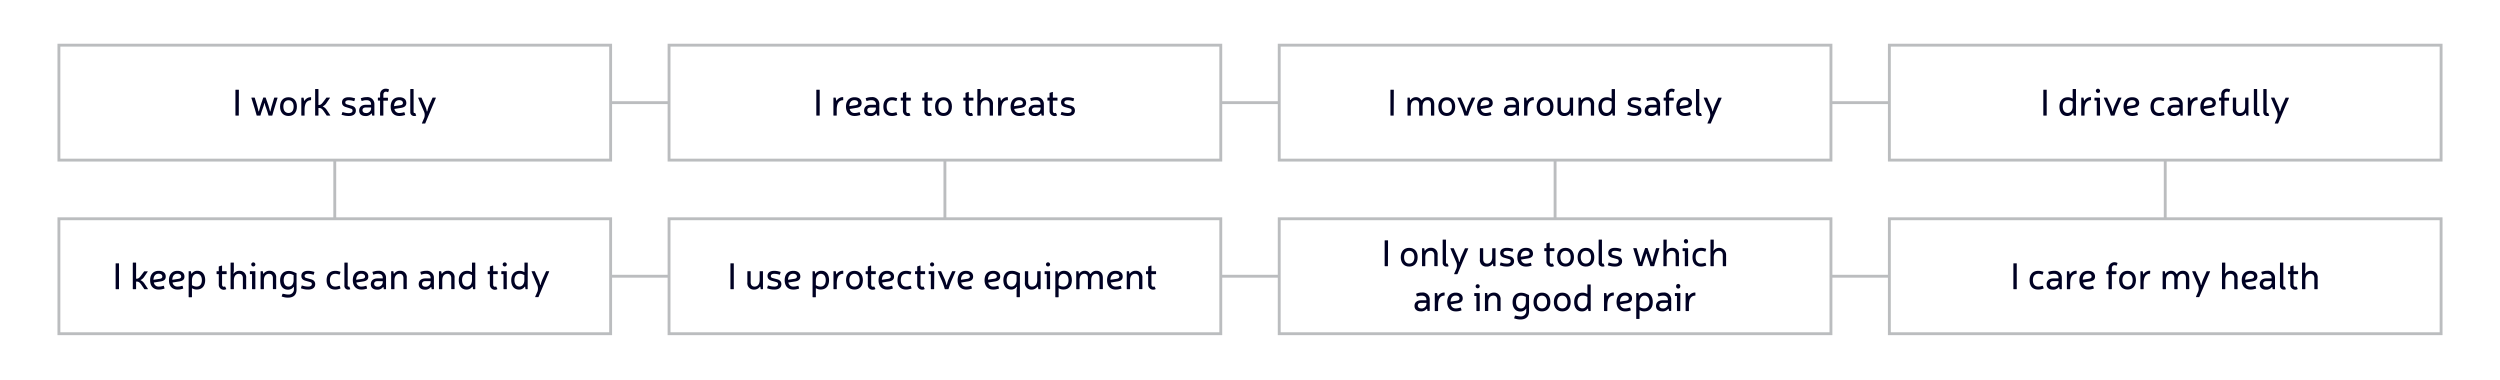 <svg xmlns="http://www.w3.org/2000/svg" viewBox="0 0 870 132.32"><defs><style>.cls-1{fill:none;stroke:#bbbdbf;stroke-miterlimit:10;}.cls-2{fill:#000123;}</style></defs><title>9_zlote_zasady_en</title><g id="Layer_1" data-name="Layer 1"><line class="cls-1" x1="328.83" y1="55.72" x2="328.83" y2="76.13"/><line class="cls-1" x1="541.17" y1="55.72" x2="541.17" y2="76.13"/><line class="cls-1" x1="753.5" y1="55.72" x2="753.5" y2="76.13"/><line class="cls-1" x1="212.5" y1="35.72" x2="232.83" y2="35.72"/><line class="cls-1" x1="424.83" y1="35.72" x2="445.17" y2="35.72"/><line class="cls-1" x1="636.83" y1="35.72" x2="657.17" y2="35.72"/><line class="cls-1" x1="212.5" y1="96.13" x2="232.83" y2="96.13"/><line class="cls-1" x1="116.5" y1="55.72" x2="116.5" y2="76.13"/><rect class="cls-1" x="232.83" y="76.13" width="192" height="40"/><rect class="cls-1" x="445.17" y="76.13" width="192" height="40"/><rect class="cls-1" x="657.5" y="76.13" width="192" height="40"/><rect class="cls-1" x="20.5" y="76.13" width="192" height="40"/><rect class="cls-1" x="232.83" y="15.72" width="192" height="40"/><rect class="cls-1" x="445.17" y="15.72" width="192" height="40"/><rect class="cls-1" x="657.5" y="15.72" width="192" height="40"/><rect class="cls-1" x="20.5" y="15.72" width="192" height="40"/><line class="cls-1" x1="424.83" y1="96.13" x2="445.17" y2="96.13"/><line class="cls-1" x1="636.83" y1="96.13" x2="657.17" y2="96.13"/></g><g id="teksty_EN" data-name="teksty EN"><path class="cls-2" d="M255.36,100.51c0,.09,0,.13-.13.13h-.91a.12.12,0,0,1-.13-.13V91.76a.12.12,0,0,1,.13-.13h.91c.09,0,.13,0,.13.13Z"/><path class="cls-2" d="M264.62,99.86c-.06-.14-.14-.13-.24,0a2.38,2.38,0,0,1-1.95.92,2.23,2.23,0,0,1-2.35-2.49V94.51a.12.12,0,0,1,.13-.13h.89c.08,0,.13,0,.13.13v3.66c0,1,.51,1.56,1.33,1.56,1.14,0,1.8-.83,1.8-2.29V94.51a.12.12,0,0,1,.13-.13h.89c.08,0,.13,0,.13.13v6a.12.12,0,0,1-.13.13h-.53a.13.13,0,0,1-.14-.12Z"/><path class="cls-2" d="M268.62,97.72c-1-.26-1.52-.8-1.52-1.69,0-1.12.85-1.78,2.33-1.78a6.52,6.52,0,0,1,1.57.2l.55.15c.09,0,.11.07.09.16l-.23.75c0,.09-.07.11-.17.09l-.53-.16a5.62,5.62,0,0,0-1.28-.15c-.75,0-1.18.28-1.18.74s.21.61.71.75l1.41.38c1.08.28,1.55.84,1.55,1.74,0,1.17-.88,1.87-2.41,1.87a6.38,6.38,0,0,1-2-.28l-.44-.13c-.09,0-.11-.08-.09-.17l.24-.74a.1.1,0,0,1,.15-.08l.41.11a5.62,5.62,0,0,0,1.7.25c.81,0,1.28-.31,1.28-.83s-.24-.64-.76-.79Z"/><path class="cls-2" d="M277.44,100.6a5.09,5.09,0,0,1-1.37.17c-1.9,0-3-1.25-3-3.26s1.12-3.26,3-3.26c1.53,0,2.44.75,2.44,2,0,1-.59,1.51-1.83,1.7l-2.31.36a1.62,1.62,0,0,0,1.72,1.42,4.31,4.31,0,0,0,1.13-.14l.48-.13c.09,0,.14,0,.17.09l.21.74c0,.09,0,.14-.09.17Zm-1-3.57c.58-.09.88-.35.88-.77,0-.62-.48-1-1.32-1-1,0-1.71.67-1.77,2.1Z"/><path class="cls-2" d="M283.67,95.15c.05.14.14.14.22,0a2.32,2.32,0,0,1,1.92-.92c1.69,0,2.7,1.24,2.7,3.26s-1.08,3.26-2.87,3.26a2.83,2.83,0,0,1-1.34-.27l-.38-.17v3a.12.12,0,0,1-.13.13h-.89a.12.12,0,0,1-.13-.13V94.51c0-.1.05-.13.13-.13h.53c.08,0,.12,0,.13.11Zm.7,4.33a2.76,2.76,0,0,0,1.21.25c1.13,0,1.78-.83,1.78-2.22s-.63-2.22-1.72-2.22-1.72,1-1.72,2.27v1.7Z"/><path class="cls-2" d="M293.46,95.15c0,.1,0,.14-.13.14-1.41.06-2.13,1.13-2.13,3.43v1.79c0,.09,0,.13-.13.13h-.89a.12.12,0,0,1-.13-.13v-6a.12.12,0,0,1,.13-.13h.53c.08,0,.14,0,.15.11l.16.86c.05.13.13.16.2,0a2.45,2.45,0,0,1,2.11-1.14.13.13,0,0,1,.13.13Z"/><path class="cls-2" d="M300.28,97.51c0,2-1.11,3.26-2.92,3.26s-2.94-1.26-2.94-3.26,1.12-3.26,2.94-3.26S300.28,95.51,300.28,97.51Zm-4.71,0c0,1.39.66,2.22,1.79,2.22s1.79-.83,1.79-2.22-.68-2.22-1.79-2.22S295.57,96.12,295.57,97.51Z"/><path class="cls-2" d="M304.65,94.38c.09,0,.13,0,.13.13v.76c0,.09,0,.13-.13.13h-1.47V99c0,.5.22.78.6.78a1,1,0,0,0,.34-.06.12.12,0,0,1,.17.07l.32.68a.11.11,0,0,1-.06.17,1.57,1.57,0,0,1-.77.18A1.63,1.63,0,0,1,302,99V95.4h-.62a.12.12,0,0,1-.13-.13v-.76c0-.1.05-.13.13-.13H302V92.85a.15.15,0,0,1,.11-.15l.9-.29c.09,0,.14,0,.14.11v1.86Z"/><path class="cls-2" d="M310.1,100.6a5,5,0,0,1-1.37.17c-1.89,0-3-1.25-3-3.26s1.11-3.26,2.95-3.26c1.53,0,2.45.75,2.45,2,0,1-.59,1.51-1.83,1.7l-2.31.36a1.62,1.62,0,0,0,1.72,1.42,4.23,4.23,0,0,0,1.12-.14l.49-.13c.09,0,.14,0,.17.09l.21.74c0,.09,0,.14-.1.17Zm-1-3.57c.59-.09.89-.35.89-.77,0-.62-.48-1-1.32-1-1,0-1.71.67-1.78,2.1Z"/><path class="cls-2" d="M316.58,100.59a4.34,4.34,0,0,1-1.25.18c-2,0-3-1.26-3-3.26s1.06-3.26,3.06-3.26a4.49,4.49,0,0,1,1.16.16l.48.13c.09,0,.12.08.09.17l-.22.76c0,.08-.08.1-.17.08l-.39-.11a2.93,2.93,0,0,0-.94-.15c-1.31,0-1.92.84-1.92,2.21s.64,2.23,1.88,2.23a3.82,3.82,0,0,0,1.05-.17l.4-.1c.08,0,.13,0,.16.08l.23.74c0,.09,0,.14-.09.17Z"/><path class="cls-2" d="M321.8,94.38c.09,0,.13,0,.13.13v.76c0,.09,0,.13-.13.13h-1.46V99c0,.5.22.78.6.78a1.06,1.06,0,0,0,.34-.06.12.12,0,0,1,.17.07l.31.68a.11.11,0,0,1-.05.17A1.75,1.75,0,0,1,319.19,99V95.4h-.63a.12.12,0,0,1-.13-.13v-.76c0-.1.05-.13.13-.13h.63V92.85a.15.15,0,0,1,.1-.15l.9-.29c.09,0,.15,0,.15.11v1.86Z"/><path class="cls-2" d="M325.08,100.51a.12.12,0,0,1-.13.13h-.89a.13.13,0,0,1-.13-.13V95.4h-.62a.12.12,0,0,1-.13-.13v-.76c0-.1.05-.13.13-.13H325c.08,0,.13,0,.13.13Zm0-8.49a.71.71,0,1,1-1.42,0,.71.71,0,1,1,1.42,0Z"/><path class="cls-2" d="M331,97.94c-.35.87-.68,1.86-.9,2.6a.13.13,0,0,1-.14.1h-1.05a.13.13,0,0,1-.14-.1,26.25,26.25,0,0,0-.9-2.6l-1.51-3.41c0-.09,0-.15.11-.15h.94a.13.13,0,0,1,.14.1l1.22,2.72a12.17,12.17,0,0,1,.57,1.86c0,.11.16.11.18,0a11,11,0,0,1,.58-1.86l1.21-2.72a.14.14,0,0,1,.15-.1h.92c.11,0,.15.06.11.15Z"/><path class="cls-2" d="M337.62,100.6a5,5,0,0,1-1.37.17c-1.89,0-3-1.25-3-3.26s1.11-3.26,2.95-3.26c1.53,0,2.45.75,2.45,2,0,1-.59,1.51-1.83,1.7l-2.31.36a1.62,1.62,0,0,0,1.72,1.42,4.23,4.23,0,0,0,1.12-.14l.49-.13c.09,0,.14,0,.17.09l.21.74c0,.09,0,.14-.1.17Zm-1-3.57c.59-.09.89-.35.89-.77,0-.62-.48-1-1.32-1-1,0-1.71.67-1.78,2.1Z"/><path class="cls-2" d="M347,100.6a5.09,5.09,0,0,1-1.37.17c-1.9,0-3-1.25-3-3.26s1.11-3.26,3-3.26c1.52,0,2.44.75,2.44,2,0,1-.59,1.51-1.83,1.7l-2.31.36a1.62,1.62,0,0,0,1.72,1.42,4.31,4.31,0,0,0,1.13-.14l.48-.13c.09,0,.14,0,.17.09l.21.74c0,.09,0,.14-.09.17ZM346,97c.59-.09.89-.35.89-.77,0-.62-.48-1-1.32-1-1,0-1.71.67-1.77,2.1Z"/><path class="cls-2" d="M353.77,101.36a5,5,0,0,1,.16-1.41c0-.11-.05-.21-.19-.08a2.22,2.22,0,0,1-1.85.9c-1.7,0-2.72-1.25-2.72-3.26s1.1-3.26,2.94-3.26a4.24,4.24,0,0,1,1.66.32l1.05.46a.12.12,0,0,1,.1.14v8.12c0,.09,0,.13-.13.13h-.89a.12.12,0,0,1-.13-.13Zm-.44-5.81a2.82,2.82,0,0,0-1.22-.26c-1.13,0-1.79.84-1.79,2.22s.63,2.22,1.69,2.22,1.76-.93,1.76-2.26V95.75Z"/><path class="cls-2" d="M361.21,99.86c-.07-.14-.15-.13-.25,0a2.38,2.38,0,0,1-1.95.92,2.23,2.23,0,0,1-2.35-2.49V94.51a.12.12,0,0,1,.13-.13h.89c.08,0,.13,0,.13.13v3.66c0,1,.51,1.56,1.33,1.56,1.14,0,1.81-.83,1.81-2.29V94.51a.12.12,0,0,1,.13-.13H362c.08,0,.14,0,.14.13v6c0,.08,0,.13-.14.13h-.53a.12.12,0,0,1-.13-.12Z"/><path class="cls-2" d="M365.43,100.51a.12.12,0,0,1-.13.13h-.89a.13.13,0,0,1-.13-.13V95.4h-.62a.12.12,0,0,1-.13-.13v-.76c0-.1.05-.13.13-.13h1.64c.08,0,.13,0,.13.13Zm0-8.49A.71.71,0,1,1,364,92a.71.71,0,1,1,1.42,0Z"/><path class="cls-2" d="M368.15,95.15c.05.14.15.14.22,0a2.32,2.32,0,0,1,1.92-.92c1.69,0,2.71,1.24,2.71,3.26s-1.09,3.26-2.87,3.26a2.84,2.84,0,0,1-1.35-.27l-.38-.17v3a.12.12,0,0,1-.13.13h-.89a.12.12,0,0,1-.13-.13V94.51c0-.1.05-.13.13-.13h.54c.08,0,.12,0,.13.11Zm.71,4.33a2.68,2.68,0,0,0,1.2.25c1.14,0,1.79-.83,1.79-2.22s-.64-2.22-1.72-2.22-1.73,1-1.73,2.27v1.7Z"/><path class="cls-2" d="M375.42,95.13c.07.14.15.16.26,0a2.19,2.19,0,0,1,1.83-.9,1.94,1.94,0,0,1,1.75,1c.13.16.25.13.37,0a2.26,2.26,0,0,1,1.94-1c1.4,0,2.22.93,2.22,2.49v3.77a.12.12,0,0,1-.13.13h-.88a.13.13,0,0,1-.14-.13V96.84c0-1-.41-1.55-1.2-1.55-1.19,0-1.7.93-1.7,2.28v2.94c0,.08,0,.13-.13.13h-.88a.12.12,0,0,1-.13-.13V96.83c0-1-.45-1.54-1.22-1.54-1.19,0-1.7.93-1.7,2.28v2.94a.12.12,0,0,1-.13.13h-.89a.12.12,0,0,1-.13-.13v-6a.12.12,0,0,1,.13-.13h.54c.08,0,.12,0,.13.11Z"/><path class="cls-2" d="M389.63,100.6a5,5,0,0,1-1.37.17c-1.89,0-3-1.25-3-3.26s1.11-3.26,3-3.26c1.53,0,2.44.75,2.44,2,0,1-.58,1.51-1.82,1.7l-2.32.36a1.63,1.63,0,0,0,1.73,1.42,4.23,4.23,0,0,0,1.12-.14l.49-.13c.09,0,.14,0,.17.09l.2.74c0,.09,0,.14-.09.17Zm-1-3.57c.59-.09.89-.35.89-.77,0-.62-.48-1-1.32-1-1,0-1.71.67-1.78,2.1Z"/><path class="cls-2" d="M393,95.15c.07.15.15.14.25,0a2.38,2.38,0,0,1,1.95-.92,2.23,2.23,0,0,1,2.35,2.49v3.77a.12.12,0,0,1-.13.13h-.89a.12.12,0,0,1-.13-.13V96.84c0-1-.51-1.55-1.33-1.55-1.14,0-1.81.83-1.81,2.28v2.94c0,.08,0,.13-.13.13h-.88a.13.13,0,0,1-.14-.13v-6a.13.13,0,0,1,.14-.13h.53c.08,0,.12,0,.13.11Z"/><path class="cls-2" d="M402.18,94.38c.09,0,.13,0,.13.13v.76c0,.09,0,.13-.13.13h-1.47V99c0,.5.23.78.61.78a1,1,0,0,0,.33-.06.12.12,0,0,1,.17.07l.32.68a.11.11,0,0,1-.05.17A1.76,1.76,0,0,1,399.56,99V95.4h-.62a.12.12,0,0,1-.13-.13v-.76c0-.1.05-.13.13-.13h.62V92.85a.15.15,0,0,1,.11-.15l.9-.29c.09,0,.14,0,.14.11v1.86Z"/><path class="cls-2" d="M483,92.51c0,.09,0,.13-.13.13H482a.13.13,0,0,1-.14-.13V83.76a.13.13,0,0,1,.14-.13h.91c.09,0,.13,0,.13.13Z"/><path class="cls-2" d="M493.34,89.51c0,2-1.11,3.26-2.93,3.26s-2.94-1.26-2.94-3.26,1.12-3.26,2.94-3.26S493.34,87.51,493.34,89.51Zm-4.72,0c0,1.39.67,2.22,1.79,2.22s1.79-.83,1.79-2.22-.68-2.22-1.79-2.22S488.62,88.12,488.62,89.51Z"/><path class="cls-2" d="M495.74,87.15c.07.15.15.14.25,0a2.38,2.38,0,0,1,1.95-.92,2.23,2.23,0,0,1,2.35,2.49v3.77a.12.12,0,0,1-.13.13h-.89a.12.12,0,0,1-.13-.13V88.84c0-1-.51-1.55-1.33-1.55-1.14,0-1.81.83-1.81,2.28v2.94c0,.08,0,.13-.13.13H495a.12.12,0,0,1-.13-.13v-6a.12.12,0,0,1,.13-.13h.53c.08,0,.12,0,.13.11Z"/><path class="cls-2" d="M503.2,91.33c0,.25.11.4.3.4h.12c.08,0,.13,0,.17.08l.29.71a.11.11,0,0,1-.07.17,1.25,1.25,0,0,1-.51.09,1.33,1.33,0,0,1-1.45-1.44V83.51a.13.13,0,0,1,.14-.13h.88a.12.12,0,0,1,.13.13Z"/><path class="cls-2" d="M507.22,95.31a.15.15,0,0,1-.14.1h-.92c-.1,0-.14-.06-.1-.16l.79-1.83a3.15,3.15,0,0,0-.22-2.53l-1.88-4.36c0-.09,0-.15.11-.15h.94a.13.13,0,0,1,.14.1l1.29,2.92a7.62,7.62,0,0,1,.51,1.68c0,.12.16.12.2,0a15,15,0,0,1,.53-1.67l1.3-2.92a.13.13,0,0,1,.14-.1h.93c.1,0,.14.06.1.15Z"/><path class="cls-2" d="M519.59,91.86c-.07-.14-.14-.13-.25,0a2.36,2.36,0,0,1-1.94.92A2.23,2.23,0,0,1,515,90.28V86.51a.13.13,0,0,1,.13-.13h.89c.08,0,.13,0,.13.13v3.66c0,1,.51,1.56,1.34,1.56,1.13,0,1.8-.83,1.8-2.29V86.51a.12.12,0,0,1,.13-.13h.89c.08,0,.13,0,.13.13v6a.12.12,0,0,1-.13.13h-.54a.12.12,0,0,1-.13-.12Z"/><path class="cls-2" d="M523.59,89.72c-1-.26-1.52-.8-1.52-1.69,0-1.12.85-1.78,2.33-1.78a6.43,6.43,0,0,1,1.56.2l.55.15c.09,0,.12.07.09.16l-.22.75c0,.09-.08.11-.17.09l-.53-.16a5.69,5.69,0,0,0-1.28-.15c-.75,0-1.18.28-1.18.74s.21.61.7.75l1.42.38c1.08.28,1.55.84,1.55,1.74,0,1.17-.89,1.87-2.42,1.87a6.42,6.42,0,0,1-2-.28l-.43-.13c-.09,0-.12-.08-.09-.17l.23-.74c0-.08.08-.11.16-.08l.41.11a5.6,5.6,0,0,0,1.69.25c.81,0,1.28-.31,1.28-.83s-.23-.64-.75-.79Z"/><path class="cls-2" d="M532.4,92.6a5,5,0,0,1-1.37.17c-1.89,0-3-1.25-3-3.26s1.11-3.26,3-3.26c1.53,0,2.45.75,2.45,2,0,1-.59,1.51-1.83,1.7l-2.32.36A1.63,1.63,0,0,0,531,91.73a4.23,4.23,0,0,0,1.12-.14l.49-.13c.09,0,.14,0,.17.09l.2.74c0,.09,0,.14-.09.17Zm-1-3.57c.59-.09.89-.35.89-.77,0-.62-.48-1-1.32-1-1,0-1.71.67-1.78,2.1Z"/><path class="cls-2" d="M540.78,86.38c.09,0,.13,0,.13.13v.76c0,.09,0,.13-.13.13h-1.47V91c0,.5.23.78.6.78a1,1,0,0,0,.34-.06.12.12,0,0,1,.17.07l.32.68a.11.11,0,0,1,0,.17A1.76,1.76,0,0,1,538.16,91V87.4h-.62a.12.12,0,0,1-.13-.13v-.76c0-.1.05-.13.13-.13h.62V84.85a.15.15,0,0,1,.11-.15l.9-.29c.09,0,.14,0,.14.11v1.86Z"/><path class="cls-2" d="M547.74,89.51c0,2-1.11,3.26-2.92,3.26s-2.94-1.26-2.94-3.26,1.12-3.26,2.94-3.26S547.74,87.51,547.74,89.51Zm-4.71,0c0,1.39.66,2.22,1.79,2.22s1.78-.83,1.78-2.22-.68-2.22-1.78-2.22S543,88.12,543,89.51Z"/><path class="cls-2" d="M554.82,89.51c0,2-1.11,3.26-2.93,3.26S549,91.51,549,89.51s1.12-3.26,2.94-3.26S554.82,87.51,554.82,89.51Zm-4.72,0c0,1.39.67,2.22,1.79,2.22s1.79-.83,1.79-2.22-.68-2.22-1.79-2.22S550.1,88.12,550.1,89.51Z"/><path class="cls-2" d="M557.48,91.33c0,.25.11.4.3.4h.12c.08,0,.13,0,.17.08l.29.71a.11.11,0,0,1-.07.17,1.25,1.25,0,0,1-.51.09,1.33,1.33,0,0,1-1.45-1.44V83.51a.13.13,0,0,1,.14-.13h.88a.12.12,0,0,1,.13.13Z"/><path class="cls-2" d="M561.18,89.72c-1-.26-1.51-.8-1.51-1.69,0-1.12.85-1.78,2.32-1.78a6.45,6.45,0,0,1,1.57.2l.55.15c.09,0,.12.07.09.16l-.22.75c0,.09-.08.11-.17.09l-.54-.16a5.62,5.62,0,0,0-1.28-.15c-.74,0-1.17.28-1.17.74s.21.61.7.75l1.41.38c1.09.28,1.56.84,1.56,1.74,0,1.17-.89,1.87-2.42,1.87a6.42,6.42,0,0,1-2-.28l-.43-.13c-.1,0-.12-.08-.1-.17l.24-.74c0-.08.08-.11.16-.08l.4.11a5.62,5.62,0,0,0,1.7.25c.81,0,1.28-.31,1.28-.83s-.24-.64-.76-.79Z"/><path class="cls-2" d="M576.31,90.3c-.28.89-.46,1.54-.64,2.22a.14.14,0,0,1-.15.12h-1.07a.13.13,0,0,1-.14-.12c-.13-.45-.3-1-.46-1.48l-.62-1.78a8.43,8.43,0,0,1-.21-.83c0-.17-.15-.16-.19,0a6.31,6.31,0,0,1-.21.83L572,91c-.16.5-.33,1-.45,1.48a.13.13,0,0,1-.14.12h-1.08a.14.14,0,0,1-.15-.12c-.18-.68-.36-1.32-.62-2.22l-1.18-3.78c0-.09,0-.14.12-.14h.9a.15.15,0,0,1,.16.1l.84,2.79c.2.73.33,1.28.43,1.81,0,.12.16.12.19,0,.13-.53.34-1.25.56-2l.9-2.64a.15.15,0,0,1,.16-.1h.56a.15.15,0,0,1,.16.1l.92,2.64c.23.71.42,1.43.55,2,0,.12.17.12.18,0,.11-.53.24-1.08.44-1.81l.84-2.79a.15.15,0,0,1,.16-.1h.9c.09,0,.15.05.12.14Z"/><path class="cls-2" d="M580,85.66a4.9,4.9,0,0,1-.16,1.4c0,.13.06.21.19.08a2.25,2.25,0,0,1,1.9-.89,2.23,2.23,0,0,1,2.35,2.49v3.77c0,.08,0,.13-.13.13h-.88a.13.13,0,0,1-.14-.13V88.84c0-1-.5-1.55-1.33-1.55-1.29,0-1.79,1-1.8,2.28v2.94a.12.12,0,0,1-.13.13H579a.12.12,0,0,1-.13-.13v-9a.13.13,0,0,1,.13-.13h.89a.12.12,0,0,1,.13.13Z"/><path class="cls-2" d="M587.46,92.51a.12.12,0,0,1-.13.13h-.89a.12.12,0,0,1-.13-.13V87.4h-.63a.13.13,0,0,1-.13-.13v-.76a.12.12,0,0,1,.13-.13h1.65c.08,0,.13,0,.13.13Zm0-8.49A.72.72,0,1,1,586,84a.72.72,0,1,1,1.43,0Z"/><path class="cls-2" d="M593.24,92.59a4.34,4.34,0,0,1-1.25.18c-2,0-3-1.26-3-3.26S590,86.25,592,86.25a4.49,4.49,0,0,1,1.16.16l.48.13c.09,0,.12.08.09.17l-.22.76c0,.08-.08.1-.17.08l-.39-.11a2.93,2.93,0,0,0-.94-.15c-1.31,0-1.92.84-1.92,2.21s.64,2.23,1.88,2.23a3.69,3.69,0,0,0,1-.17l.41-.1c.08,0,.13,0,.16.08l.23.74c0,.09,0,.14-.09.17Z"/><path class="cls-2" d="M596.39,85.66a5.32,5.32,0,0,1-.15,1.4c0,.13,0,.21.18.08a2.4,2.4,0,0,1,4.26,1.6v3.77a.12.12,0,0,1-.13.13h-.89a.12.12,0,0,1-.13-.13V88.84c0-1-.51-1.55-1.33-1.55-1.3,0-1.8,1-1.81,2.28v2.94a.12.12,0,0,1-.13.13h-.89a.13.13,0,0,1-.13-.13v-9a.13.13,0,0,1,.13-.13h.89a.12.12,0,0,1,.13.13Z"/><path class="cls-2" d="M493.41,102a4.57,4.57,0,0,1,1.41-.2,2.41,2.41,0,0,1,2.72,2.5v3.77a.12.12,0,0,1-.13.13h-.54c-.07,0-.11,0-.13-.12l-.08-.49c-.06-.18-.15-.17-.3,0a2.33,2.33,0,0,1-1.93.77c-1.38,0-2.18-.73-2.18-1.91s.82-1.95,2.34-1.95h1.8v-.13c0-.95-.56-1.48-1.61-1.48a4,4,0,0,0-1.09.14l-.47.13c-.09,0-.15,0-.17-.08l-.23-.74c0-.09,0-.14.1-.17Zm1.18,3.39c-.81,0-1.19.38-1.19.94s.4,1,1.14,1a1.64,1.64,0,0,0,1.85-1.8v-.13Z"/><path class="cls-2" d="M502.71,102.76c0,.09,0,.12-.13.12-1.41.07-2.13,1.14-2.13,3.44v1.79c0,.09,0,.13-.13.13h-.89a.12.12,0,0,1-.13-.13v-6a.12.12,0,0,1,.13-.13H500c.08,0,.13,0,.14.11l.16.86c.05.13.13.16.21,0a2.47,2.47,0,0,1,2.1-1.15.13.13,0,0,1,.13.14Z"/><path class="cls-2" d="M508,108.2a5,5,0,0,1-1.37.17c-1.89,0-3-1.25-3-3.26s1.11-3.27,2.95-3.27c1.53,0,2.45.76,2.45,2,0,1-.59,1.51-1.83,1.7l-2.31.36a1.62,1.62,0,0,0,1.72,1.42,4.23,4.23,0,0,0,1.12-.14l.49-.13c.09,0,.14,0,.17.09l.21.74c0,.09,0,.14-.1.17Zm-1-3.57c.59-.09.89-.35.89-.77,0-.62-.48-1-1.32-1-1,0-1.71.68-1.78,2.11Z"/><path class="cls-2" d="M514.94,108.11a.12.12,0,0,1-.13.13h-.88a.13.13,0,0,1-.14-.13V103h-.62a.12.12,0,0,1-.13-.13v-.76c0-.1.05-.13.13-.13h1.64c.08,0,.13,0,.13.13Zm0-8.49a.71.71,0,1,1-1.42,0,.71.71,0,1,1,1.42,0Z"/><path class="cls-2" d="M517.65,102.76c.06.14.14.12.25,0a2.37,2.37,0,0,1,1.94-.93,2.24,2.24,0,0,1,2.36,2.5v3.77c0,.08,0,.13-.14.13h-.88a.12.12,0,0,1-.13-.13v-3.66c0-1-.51-1.57-1.34-1.57-1.13,0-1.8.84-1.8,2.29v2.94a.12.12,0,0,1-.13.13h-.89a.12.12,0,0,1-.13-.13v-6a.12.12,0,0,1,.13-.13h.54c.08,0,.12,0,.13.11Z"/><path class="cls-2" d="M527.93,109.94a4.84,4.84,0,0,0,1.2.16,1.82,1.82,0,0,0,2-1.59c0-.79,0-.65.05-1,0-.1-.06-.15-.17,0a2.35,2.35,0,0,1-1.9.9c-1.69,0-2.73-1.26-2.73-3.25s1.11-3.28,3-3.28a4.12,4.12,0,0,1,1.62.33l1,.44a.14.14,0,0,1,.1.15v5.56c0,1.79-1,2.82-3,2.82a6,6,0,0,1-1.45-.18l-.61-.17c-.09,0-.12-.08-.09-.17l.24-.74a.12.12,0,0,1,.16-.08Zm2.64-6.81a3,3,0,0,0-1.18-.25c-1.15,0-1.81.82-1.81,2.22s.6,2.23,1.7,2.23S531,106.42,531,105v-1.69Z"/><path class="cls-2" d="M539.53,105.11c0,2-1.11,3.26-2.93,3.26s-2.94-1.26-2.94-3.26,1.13-3.27,2.94-3.27S539.53,103.11,539.53,105.11Zm-4.72,0c0,1.39.67,2.22,1.79,2.22s1.79-.83,1.79-2.22-.68-2.23-1.79-2.23S534.81,103.72,534.81,105.11Z"/><path class="cls-2" d="M546.6,105.11c0,2-1.11,3.26-2.92,3.26s-2.94-1.26-2.94-3.26,1.12-3.27,2.94-3.27S546.6,103.11,546.6,105.11Zm-4.71,0c0,1.39.66,2.22,1.79,2.22s1.79-.83,1.79-2.22-.68-2.23-1.79-2.23S541.89,103.72,541.89,105.11Z"/><path class="cls-2" d="M553.56,108.11a.12.12,0,0,1-.13.13h-.53a.13.13,0,0,1-.14-.12l-.1-.66c0-.12-.12-.14-.23,0a2.33,2.33,0,0,1-1.91.92c-1.69,0-2.71-1.25-2.71-3.26s1.09-3.27,2.88-3.27a2.81,2.81,0,0,1,1.33.28l.39.17V99.11c0-.09.05-.12.13-.12h.89c.08,0,.13,0,.13.12Zm-1.61-5a2.65,2.65,0,0,0-1.2-.25c-1.12,0-1.8.84-1.79,2.23s.66,2.22,1.73,2.22,1.72-1,1.72-2.25v-1.73Z"/><path class="cls-2" d="M561.61,102.76c0,.09,0,.12-.13.12-1.41.07-2.13,1.14-2.13,3.44v1.79c0,.09,0,.13-.13.13h-.89a.12.12,0,0,1-.13-.13v-6a.12.12,0,0,1,.13-.13h.53c.08,0,.14,0,.15.11l.16.86c.05.13.13.16.2,0a2.48,2.48,0,0,1,2.11-1.15.13.13,0,0,1,.13.14Z"/><path class="cls-2" d="M566.93,108.2a5.09,5.09,0,0,1-1.37.17c-1.89,0-3-1.25-3-3.26s1.11-3.27,2.95-3.27c1.53,0,2.44.76,2.44,2,0,1-.58,1.51-1.82,1.7l-2.32.36a1.63,1.63,0,0,0,1.73,1.42,4.23,4.23,0,0,0,1.12-.14l.48-.13c.09,0,.15,0,.17.09l.21.74c0,.09,0,.14-.09.17Zm-1-3.57c.59-.09.89-.35.89-.77,0-.62-.49-1-1.32-1-1,0-1.71.68-1.78,2.11Z"/><path class="cls-2" d="M570.32,102.76c0,.12.14.12.22,0a2.31,2.31,0,0,1,1.92-.93c1.68,0,2.7,1.25,2.7,3.27s-1.08,3.26-2.87,3.26a2.84,2.84,0,0,1-1.35-.27l-.38-.17v2.95a.12.12,0,0,1-.13.13h-.89a.12.12,0,0,1-.13-.13v-8.77a.12.12,0,0,1,.13-.13h.54c.08,0,.12,0,.13.11Zm.7,4.32a2.68,2.68,0,0,0,1.2.25c1.14,0,1.79-.83,1.79-2.22s-.64-2.23-1.72-2.23-1.73,1-1.73,2.28v1.7Z"/><path class="cls-2" d="M577.46,102a4.52,4.52,0,0,1,1.41-.2,2.4,2.4,0,0,1,2.71,2.5v3.77a.12.12,0,0,1-.13.13h-.53a.12.12,0,0,1-.13-.12l-.08-.49c-.07-.18-.16-.17-.3,0a2.36,2.36,0,0,1-1.94.77c-1.38,0-2.18-.73-2.18-1.91s.83-1.95,2.34-1.95h1.8v-.13c0-.95-.56-1.48-1.6-1.48a4,4,0,0,0-1.1.14l-.47.13a.12.12,0,0,1-.17-.08l-.22-.74c0-.09,0-.14.09-.17Zm1.17,3.39c-.81,0-1.19.38-1.19.94s.41,1,1.14,1a1.64,1.64,0,0,0,1.85-1.8v-.13Z"/><path class="cls-2" d="M584.73,108.11a.12.12,0,0,1-.13.13h-.89a.12.12,0,0,1-.13-.13V103H583a.12.12,0,0,1-.13-.13v-.76c0-.1,0-.13.13-.13h1.65c.08,0,.13,0,.13.13Zm0-8.49a.72.72,0,1,1-1.43,0,.72.72,0,1,1,1.43,0Z"/><path class="cls-2" d="M590,102.76c0,.09,0,.12-.14.12-1.41.07-2.12,1.14-2.12,3.44v1.79c0,.09,0,.13-.13.13h-.89a.12.12,0,0,1-.13-.13v-6a.12.12,0,0,1,.13-.13h.53a.13.13,0,0,1,.15.11l.15.86c.06.13.13.16.21,0a2.48,2.48,0,0,1,2.1-1.15.14.14,0,0,1,.14.14Z"/><path class="cls-2" d="M701.83,100.51c0,.09,0,.13-.13.13h-.91a.12.12,0,0,1-.13-.13V91.76a.12.12,0,0,1,.13-.13h.91c.09,0,.13,0,.13.13Z"/><path class="cls-2" d="M710.56,100.59a4.46,4.46,0,0,1-1.26.18c-2,0-3-1.26-3-3.26s1.06-3.26,3.06-3.26a4.43,4.43,0,0,1,1.16.16l.48.13c.1,0,.12.08.1.17l-.23.76c0,.08-.07.1-.17.08l-.39-.11a2.93,2.93,0,0,0-.94-.15c-1.3,0-1.92.84-1.92,2.21s.64,2.23,1.88,2.23a3.76,3.76,0,0,0,1.05-.17l.4-.1c.08,0,.13,0,.16.08l.23.74c0,.09,0,.14-.09.17Z"/><path class="cls-2" d="M713.39,94.44a4.54,4.54,0,0,1,1.41-.19,2.4,2.4,0,0,1,2.71,2.49v3.77a.12.12,0,0,1-.13.13h-.53a.12.12,0,0,1-.13-.12l-.08-.49c-.07-.18-.16-.17-.3,0a2.36,2.36,0,0,1-1.94.77c-1.38,0-2.18-.73-2.18-1.91s.83-2,2.34-2h1.8v-.13c0-1-.56-1.48-1.6-1.48a4,4,0,0,0-1.1.14l-.47.13a.12.12,0,0,1-.17-.08l-.22-.74c0-.09,0-.14.09-.17Zm1.17,3.39c-.81,0-1.19.38-1.19.94s.41,1,1.14,1a1.64,1.64,0,0,0,1.85-1.8v-.13Z"/><path class="cls-2" d="M722.68,95.15c0,.1,0,.14-.13.14-1.41.06-2.13,1.13-2.13,3.43v1.79c0,.09,0,.13-.13.13h-.88a.12.12,0,0,1-.13-.13v-6a.12.12,0,0,1,.13-.13h.53c.08,0,.13,0,.14.11l.16.86c0,.13.13.16.21,0a2.45,2.45,0,0,1,2.1-1.14.12.12,0,0,1,.13.13Z"/><path class="cls-2" d="M728,100.6a5.09,5.09,0,0,1-1.37.17c-1.9,0-3-1.25-3-3.26s1.11-3.26,3-3.26c1.53,0,2.44.75,2.44,2,0,1-.59,1.51-1.83,1.7l-2.31.36a1.62,1.62,0,0,0,1.72,1.42,4.31,4.31,0,0,0,1.13-.14l.48-.13c.09,0,.14,0,.17.09l.21.74c0,.09,0,.14-.09.17ZM727,97c.58-.09.88-.35.88-.77,0-.62-.48-1-1.32-1-1,0-1.71.67-1.77,2.1Z"/><path class="cls-2" d="M733.77,93.39a2.07,2.07,0,0,1,2.82-2l.21.08c.08,0,.1.07.08.15l-.25.74c0,.09-.08.12-.17.08l-.17-.06a1.14,1.14,0,0,0-.48-.09c-.55,0-.89.41-.89,1.09v1h1.46c.09,0,.13,0,.13.13v.76c0,.09,0,.13-.13.13h-1.46v5.11a.12.12,0,0,1-.13.13h-.89a.12.12,0,0,1-.13-.13V95.4h-.63a.12.12,0,0,1-.13-.13v-.76c0-.1,0-.13.13-.13h.63Z"/><path class="cls-2" d="M743.31,97.51c0,2-1.11,3.26-2.92,3.26s-2.94-1.26-2.94-3.26,1.12-3.26,2.94-3.26S743.31,95.51,743.31,97.51Zm-4.71,0c0,1.39.66,2.22,1.79,2.22s1.78-.83,1.78-2.22-.68-2.22-1.78-2.22S738.6,96.12,738.6,97.51Z"/><path class="cls-2" d="M748.24,95.15c0,.1,0,.14-.13.14-1.41.06-2.13,1.13-2.13,3.43v1.79c0,.09,0,.13-.13.13H745a.12.12,0,0,1-.13-.13v-6a.12.12,0,0,1,.13-.13h.54a.12.12,0,0,1,.14.11l.16.86c.05.13.13.16.21,0a2.42,2.42,0,0,1,2.1-1.14.12.12,0,0,1,.13.13Z"/><path class="cls-2" d="M753.49,95.13c.06.14.14.16.26,0a2.19,2.19,0,0,1,1.83-.9,2,2,0,0,1,1.75,1c.13.16.25.13.37,0a2.25,2.25,0,0,1,1.94-1c1.4,0,2.22.93,2.22,2.49v3.77a.12.12,0,0,1-.13.13h-.89a.12.12,0,0,1-.13-.13V96.84c0-1-.42-1.55-1.2-1.55-1.19,0-1.7.93-1.7,2.28v2.94a.12.12,0,0,1-.13.13h-.89a.13.13,0,0,1-.13-.13V96.83c0-1-.44-1.54-1.21-1.54-1.19,0-1.7.93-1.7,2.28v2.94a.12.12,0,0,1-.13.13h-.89a.12.12,0,0,1-.13-.13v-6a.12.12,0,0,1,.13-.13h.54c.08,0,.12,0,.13.11Z"/><path class="cls-2" d="M765.36,103.31a.15.15,0,0,1-.15.1h-.91c-.1,0-.14-.06-.1-.16l.79-1.83a3.15,3.15,0,0,0-.22-2.53l-1.88-4.36c0-.09,0-.15.1-.15h.94a.14.14,0,0,1,.15.1l1.29,2.92a7.62,7.62,0,0,1,.51,1.68c0,.12.16.12.2,0a15,15,0,0,1,.53-1.67l1.29-2.92a.14.14,0,0,1,.15-.1H769c.1,0,.14.06.1.15Z"/><path class="cls-2" d="M774.4,93.66a4.9,4.9,0,0,1-.16,1.4c0,.13,0,.21.18.08a2.27,2.27,0,0,1,1.91-.89,2.23,2.23,0,0,1,2.35,2.49v3.77a.12.12,0,0,1-.13.13h-.89a.12.12,0,0,1-.13-.13V96.84c0-1-.51-1.55-1.33-1.55-1.29,0-1.79,1-1.8,2.28v2.94a.12.12,0,0,1-.13.13h-.89a.12.12,0,0,1-.13-.13v-9a.13.13,0,0,1,.13-.13h.89a.12.12,0,0,1,.13.13Z"/><path class="cls-2" d="M784.51,100.6a5.11,5.11,0,0,1-1.38.17c-1.89,0-3-1.25-3-3.26s1.11-3.26,3-3.26c1.52,0,2.44.75,2.44,2,0,1-.59,1.51-1.83,1.7l-2.31.36a1.62,1.62,0,0,0,1.72,1.42,4.18,4.18,0,0,0,1.12-.14l.49-.13c.09,0,.14,0,.17.09l.21.74c0,.09,0,.14-.09.17Zm-1-3.57c.59-.09.89-.35.89-.77,0-.62-.48-1-1.32-1-1,0-1.71.67-1.77,2.1Z"/><path class="cls-2" d="M787.57,94.44a4.58,4.58,0,0,1,1.41-.19,2.4,2.4,0,0,1,2.72,2.49v3.77a.12.12,0,0,1-.13.13H791a.12.12,0,0,1-.13-.12l-.08-.49c-.06-.18-.15-.17-.3,0a2.35,2.35,0,0,1-1.93.77c-1.39,0-2.18-.73-2.18-1.91s.82-2,2.34-2h1.8v-.13c0-1-.56-1.48-1.61-1.48a3.9,3.9,0,0,0-1.09.14l-.48.13a.12.12,0,0,1-.17-.08l-.22-.74c0-.09,0-.14.09-.17Zm1.18,3.39c-.81,0-1.19.38-1.19.94s.4,1,1.13,1a1.65,1.65,0,0,0,1.86-1.8v-.13Z"/><path class="cls-2" d="M794.59,99.33c0,.25.11.4.3.4H795c.08,0,.13,0,.17.08l.29.71a.11.11,0,0,1-.07.17,1.25,1.25,0,0,1-.51.09,1.33,1.33,0,0,1-1.45-1.44V91.51a.13.13,0,0,1,.13-.13h.89a.12.12,0,0,1,.13.13Z"/><path class="cls-2" d="M799.61,94.38c.09,0,.13,0,.13.13v.76c0,.09,0,.13-.13.13h-1.46V99c0,.5.22.78.6.78a1,1,0,0,0,.34-.06.12.12,0,0,1,.17.07l.31.68a.11.11,0,0,1-.05.17A1.75,1.75,0,0,1,797,99V95.4h-.63a.12.12,0,0,1-.13-.13v-.76c0-.1,0-.13.13-.13H797V92.85a.15.15,0,0,1,.1-.15l.9-.29c.1,0,.15,0,.15.11v1.86Z"/><path class="cls-2" d="M802.26,93.66a4.9,4.9,0,0,1-.16,1.4c0,.13,0,.21.18.08a2.27,2.27,0,0,1,1.91-.89,2.23,2.23,0,0,1,2.35,2.49v3.77a.12.12,0,0,1-.13.13h-.89a.12.12,0,0,1-.13-.13V96.84c0-1-.51-1.55-1.33-1.55-1.29,0-1.79,1-1.8,2.28v2.94c0,.08,0,.13-.14.13h-.88a.12.12,0,0,1-.13-.13v-9a.13.13,0,0,1,.13-.13h.88a.12.12,0,0,1,.14.13Z"/><path class="cls-2" d="M41.41,100.51c0,.09,0,.13-.13.13h-.91a.12.12,0,0,1-.13-.13V91.76a.12.12,0,0,1,.13-.13h.91c.09,0,.13,0,.13.13Z"/><path class="cls-2" d="M51.45,100.49c.06.09,0,.15-.09.15h-1a.16.16,0,0,1-.16-.08l-1-1.47c-.42-.58-.82-1.1-1.6-1.1h-.24v2.52a.12.12,0,0,1-.13.13h-.89a.12.12,0,0,1-.13-.13v-9a.13.13,0,0,1,.13-.13h.89a.12.12,0,0,1,.13.13V97h.22c.69,0,1.15-.62,1.56-1.17l1-1.34a.16.16,0,0,1,.15-.07h1c.11,0,.14.06.09.15l-1.2,1.76a3.07,3.07,0,0,1-1.22,1.1c-.08,0-.08.08,0,.11a3.3,3.3,0,0,1,1.29,1.13Z"/><path class="cls-2" d="M56.61,100.6a5.09,5.09,0,0,1-1.37.17c-1.9,0-3-1.25-3-3.26s1.11-3.26,3-3.26c1.53,0,2.44.75,2.44,2,0,1-.59,1.51-1.83,1.7l-2.31.36a1.63,1.63,0,0,0,1.73,1.42,4.29,4.29,0,0,0,1.12-.14l.48-.13c.09,0,.15,0,.17.09l.21.74c0,.09,0,.14-.09.17Zm-1-3.57c.58-.09.88-.35.88-.77,0-.62-.48-1-1.31-1-1,0-1.71.67-1.78,2.1Z"/><path class="cls-2" d="M63.17,100.6a5.09,5.09,0,0,1-1.37.17c-1.9,0-3-1.25-3-3.26s1.11-3.26,2.95-3.26c1.53,0,2.44.75,2.44,2,0,1-.59,1.51-1.83,1.7l-2.31.36a1.62,1.62,0,0,0,1.72,1.42,4.31,4.31,0,0,0,1.13-.14l.48-.13c.09,0,.14,0,.17.09l.21.74c0,.09,0,.14-.09.17Zm-1-3.57c.58-.09.88-.35.88-.77,0-.62-.48-1-1.32-1-1,0-1.71.67-1.77,2.1Z"/><path class="cls-2" d="M66.55,95.15c0,.14.15.14.22,0a2.32,2.32,0,0,1,1.92-.92c1.69,0,2.71,1.24,2.71,3.26s-1.09,3.26-2.88,3.26a2.83,2.83,0,0,1-1.34-.27l-.38-.17v3a.12.12,0,0,1-.13.13h-.89a.12.12,0,0,1-.13-.13V94.51c0-.1,0-.13.13-.13h.54c.07,0,.11,0,.13.11Zm.71,4.33a2.68,2.68,0,0,0,1.2.25c1.13,0,1.79-.83,1.79-2.22s-.64-2.22-1.73-2.22-1.72,1-1.72,2.27v1.7Z"/><path class="cls-2" d="M78.74,94.38c.09,0,.13,0,.13.13v.76c0,.09,0,.13-.13.13H77.28V99c0,.5.22.78.6.78a1.06,1.06,0,0,0,.34-.06.13.13,0,0,1,.17.07l.31.68a.11.11,0,0,1,0,.17A1.75,1.75,0,0,1,76.13,99V95.4H75.5a.12.12,0,0,1-.13-.13v-.76c0-.1,0-.13.13-.13h.63V92.85a.14.14,0,0,1,.1-.15l.9-.29c.09,0,.15,0,.15.11v1.86Z"/><path class="cls-2" d="M81.38,93.66a4.93,4.93,0,0,1-.15,1.4c0,.13,0,.21.18.08a2.27,2.27,0,0,1,1.91-.89,2.23,2.23,0,0,1,2.35,2.49v3.77a.12.12,0,0,1-.13.13h-.89a.12.12,0,0,1-.13-.13V96.84c0-1-.51-1.55-1.33-1.55-1.3,0-1.79,1-1.81,2.28v2.94c0,.08,0,.13-.13.13h-.88a.12.12,0,0,1-.13-.13v-9a.13.13,0,0,1,.13-.13h.88a.12.12,0,0,1,.13.13Z"/><path class="cls-2" d="M88.86,100.51a.12.12,0,0,1-.13.13h-.88a.13.13,0,0,1-.14-.13V95.4h-.62a.12.12,0,0,1-.13-.13v-.76c0-.1.05-.13.13-.13h1.64c.08,0,.13,0,.13.13Zm0-8.49a.71.71,0,1,1-1.42,0,.71.71,0,1,1,1.42,0Z"/><path class="cls-2" d="M91.57,95.15c.06.15.14.14.25,0a2.36,2.36,0,0,1,1.94-.92,2.23,2.23,0,0,1,2.35,2.49v3.77c0,.08,0,.13-.13.13H95.1a.12.12,0,0,1-.13-.13V96.84c0-1-.51-1.55-1.34-1.55-1.13,0-1.8.83-1.8,2.28v2.94a.12.12,0,0,1-.13.13h-.89a.12.12,0,0,1-.13-.13v-6a.12.12,0,0,1,.13-.13h.54c.08,0,.12,0,.13.11Z"/><path class="cls-2" d="M99.08,102.34a4.84,4.84,0,0,0,1.2.16,1.82,1.82,0,0,0,2-1.59c0-.79,0-.65,0-1,0-.1-.06-.15-.17,0a2.35,2.35,0,0,1-1.9.9c-1.69,0-2.73-1.26-2.73-3.25s1.11-3.27,3-3.27a4.11,4.11,0,0,1,1.62.32l1,.44a.13.13,0,0,1,.1.14v5.57c0,1.79-1,2.82-3,2.82a6,6,0,0,1-1.45-.18l-.61-.17c-.09,0-.12-.08-.09-.17l.24-.74a.12.12,0,0,1,.16-.08Zm2.64-6.81a3,3,0,0,0-1.18-.24c-1.15,0-1.81.81-1.81,2.21s.6,2.23,1.7,2.23,1.75-.91,1.75-2.29V95.75Z"/><path class="cls-2" d="M106.38,97.72c-1-.26-1.51-.8-1.51-1.69,0-1.12.85-1.78,2.32-1.78a6.45,6.45,0,0,1,1.57.2l.55.15c.09,0,.12.07.09.16l-.22.75c0,.09-.08.11-.17.09l-.54-.16a5.62,5.62,0,0,0-1.28-.15c-.74,0-1.17.28-1.17.74s.21.61.7.75l1.41.38c1.09.28,1.56.84,1.56,1.74,0,1.17-.89,1.87-2.42,1.87a6.42,6.42,0,0,1-2-.28l-.43-.13c-.09,0-.12-.08-.09-.17l.23-.74c0-.08.08-.11.16-.08l.4.11a5.62,5.62,0,0,0,1.7.25c.81,0,1.28-.31,1.28-.83s-.23-.64-.76-.79Z"/><path class="cls-2" d="M117.92,100.59a4.46,4.46,0,0,1-1.26.18c-2,0-3-1.26-3-3.26s1.06-3.26,3.06-3.26a4.43,4.43,0,0,1,1.16.16l.48.13c.1,0,.12.08.1.17l-.23.76c0,.08-.08.1-.17.08l-.39-.11a2.93,2.93,0,0,0-.94-.15c-1.3,0-1.92.84-1.92,2.21s.64,2.23,1.88,2.23a3.76,3.76,0,0,0,1-.17l.4-.1c.08,0,.13,0,.16.08l.23.74c0,.09,0,.14-.09.17Z"/><path class="cls-2" d="M121,99.33c0,.25.1.4.3.4h.11c.08,0,.13,0,.17.08l.29.71a.11.11,0,0,1-.07.17,1.23,1.23,0,0,1-.5.09,1.32,1.32,0,0,1-1.45-1.44V91.51a.13.13,0,0,1,.13-.13h.88a.12.12,0,0,1,.14.13Z"/><path class="cls-2" d="M127.15,100.6a5,5,0,0,1-1.37.17c-1.89,0-3-1.25-3-3.26s1.11-3.26,2.95-3.26c1.53,0,2.44.75,2.44,2,0,1-.58,1.51-1.82,1.7l-2.32.36a1.63,1.63,0,0,0,1.73,1.42,4.23,4.23,0,0,0,1.12-.14l.48-.13c.1,0,.15,0,.17.09l.21.74c0,.09,0,.14-.09.17Zm-1-3.57c.59-.09.89-.35.89-.77,0-.62-.48-1-1.32-1-1,0-1.71.67-1.78,2.1Z"/><path class="cls-2" d="M130.22,94.44a4.54,4.54,0,0,1,1.41-.19,2.4,2.4,0,0,1,2.71,2.49v3.77c0,.08,0,.13-.13.13h-.53a.12.12,0,0,1-.13-.12l-.08-.49c-.07-.18-.16-.17-.3,0a2.35,2.35,0,0,1-1.93.77c-1.39,0-2.19-.73-2.19-1.91s.83-2,2.34-2h1.81v-.13c0-1-.57-1.48-1.61-1.48a4,4,0,0,0-1.1.14l-.47.13a.12.12,0,0,1-.17-.08l-.22-.74c0-.09,0-.14.09-.17Zm1.17,3.39c-.81,0-1.19.38-1.19.94s.41,1,1.14,1A1.65,1.65,0,0,0,133.2,98v-.13Z"/><path class="cls-2" d="M137,95.15c.07.15.15.14.25,0a2.38,2.38,0,0,1,1.95-.92,2.23,2.23,0,0,1,2.35,2.49v3.77a.12.12,0,0,1-.13.13h-.89a.12.12,0,0,1-.13-.13V96.84c0-1-.51-1.55-1.33-1.55-1.14,0-1.8.83-1.8,2.28v2.94c0,.08,0,.13-.14.13h-.88a.12.12,0,0,1-.13-.13v-6a.12.12,0,0,1,.13-.13h.53c.08,0,.12,0,.13.11Z"/><path class="cls-2" d="M146.87,94.44a4.54,4.54,0,0,1,1.41-.19A2.4,2.4,0,0,1,151,96.74v3.77a.12.12,0,0,1-.13.13h-.54a.12.12,0,0,1-.13-.12l-.08-.49c-.06-.18-.15-.17-.3,0a2.35,2.35,0,0,1-1.93.77c-1.39,0-2.18-.73-2.18-1.91s.82-2,2.34-2h1.8v-.13c0-1-.56-1.48-1.61-1.48a4,4,0,0,0-1.1.14l-.47.13a.12.12,0,0,1-.17-.08l-.22-.74c0-.09,0-.14.09-.17Zm1.18,3.39c-.81,0-1.19.38-1.19.94s.4,1,1.13,1a1.65,1.65,0,0,0,1.86-1.8v-.13Z"/><path class="cls-2" d="M153.65,95.15c.06.15.14.14.25,0a2.34,2.34,0,0,1,1.94-.92,2.23,2.23,0,0,1,2.35,2.49v3.77a.12.12,0,0,1-.13.13h-.89a.12.12,0,0,1-.13-.13V96.84c0-1-.51-1.55-1.33-1.55-1.14,0-1.8.83-1.8,2.28v2.94a.12.12,0,0,1-.13.13h-.89a.12.12,0,0,1-.13-.13v-6a.12.12,0,0,1,.13-.13h.53a.12.12,0,0,1,.14.11Z"/><path class="cls-2" d="M165.4,100.51a.12.12,0,0,1-.13.13h-.54c-.07,0-.11,0-.13-.12l-.1-.66c0-.12-.12-.14-.24,0a2.31,2.31,0,0,1-1.9.92c-1.69,0-2.71-1.25-2.71-3.26s1.09-3.26,2.88-3.26a2.81,2.81,0,0,1,1.33.27l.39.17V91.51a.12.12,0,0,1,.13-.13h.89a.12.12,0,0,1,.13.13Zm-1.61-5a2.65,2.65,0,0,0-1.2-.24c-1.12,0-1.8.83-1.79,2.22s.66,2.22,1.73,2.22,1.72-1,1.72-2.25V95.75Z"/><path class="cls-2" d="M173.08,94.38c.09,0,.13,0,.13.13v.76c0,.09,0,.13-.13.13h-1.46V99c0,.5.22.78.6.78a1,1,0,0,0,.34-.06.12.12,0,0,1,.17.07l.31.68a.11.11,0,0,1,0,.17A1.75,1.75,0,0,1,170.47,99V95.4h-.63a.12.12,0,0,1-.13-.13v-.76c0-.1,0-.13.13-.13h.63V92.85a.15.15,0,0,1,.1-.15l.9-.29c.1,0,.15,0,.15.11v1.86Z"/><path class="cls-2" d="M176.36,100.51c0,.08,0,.13-.12.13h-.89a.12.12,0,0,1-.13-.13V95.4h-.63a.12.12,0,0,1-.13-.13v-.76c0-.1,0-.13.13-.13h1.65c.07,0,.12,0,.12.13Zm0-8.49a.71.71,0,1,1-1.42,0,.71.71,0,1,1,1.42,0Z"/><path class="cls-2" d="M183.63,100.51a.12.12,0,0,1-.13.13H183a.13.13,0,0,1-.14-.12l-.1-.66c0-.12-.12-.14-.23,0a2.32,2.32,0,0,1-1.91.92c-1.69,0-2.71-1.25-2.71-3.26s1.09-3.26,2.88-3.26a2.81,2.81,0,0,1,1.33.27l.39.17V91.51a.12.12,0,0,1,.13-.13h.89a.12.12,0,0,1,.13.13Zm-1.6-5a2.73,2.73,0,0,0-1.21-.24c-1.12,0-1.8.83-1.79,2.22s.66,2.22,1.73,2.22,1.72-1,1.72-2.25V95.75Z"/><path class="cls-2" d="M187.41,103.31a.13.13,0,0,1-.14.1h-.91c-.11,0-.15-.06-.11-.16l.8-1.83a3.24,3.24,0,0,0-.22-2.53L185,94.53c0-.09,0-.15.1-.15H186a.14.14,0,0,1,.15.1l1.29,2.92a8.88,8.88,0,0,1,.51,1.68c0,.12.15.12.19,0a15.2,15.2,0,0,1,.54-1.67L190,94.48a.14.14,0,0,1,.15-.1H191c.11,0,.15.06.11.15Z"/><path class="cls-2" d="M285.25,40.1c0,.09,0,.13-.13.13h-.91a.12.12,0,0,1-.13-.13V31.35a.13.13,0,0,1,.13-.13h.91c.09,0,.13,0,.13.13Z"/><path class="cls-2" d="M293.44,34.75c0,.09,0,.13-.13.13-1.41.06-2.13,1.13-2.13,3.43V40.1c0,.09,0,.13-.13.13h-.88a.13.13,0,0,1-.14-.13v-6a.13.13,0,0,1,.14-.13h.53a.13.13,0,0,1,.14.11l.16.86c.05.13.13.16.21,0a2.47,2.47,0,0,1,2.1-1.14.12.12,0,0,1,.13.13Z"/><path class="cls-2" d="M298.77,40.19a5.09,5.09,0,0,1-1.37.17c-1.9,0-3-1.25-3-3.26s1.12-3.26,3-3.26c1.53,0,2.44.75,2.44,2,0,.95-.59,1.51-1.83,1.7l-2.31.37a1.62,1.62,0,0,0,1.72,1.41,4.31,4.31,0,0,0,1.13-.14l.48-.13c.09,0,.14,0,.17.09l.21.74c0,.09,0,.15-.09.17Zm-1-3.57c.58-.09.88-.35.88-.77,0-.62-.48-1-1.32-1-1,0-1.71.67-1.77,2.1Z"/><path class="cls-2" d="M301.83,34a4.58,4.58,0,0,1,1.41-.19A2.4,2.4,0,0,1,306,36.33V40.1a.12.12,0,0,1-.13.13h-.54a.13.13,0,0,1-.13-.11l-.08-.5c-.06-.18-.15-.17-.3,0a2.35,2.35,0,0,1-1.93.76c-1.38,0-2.18-.73-2.18-1.91s.82-2,2.34-2h1.8v-.13c0-.95-.56-1.48-1.61-1.48a4,4,0,0,0-1.09.14l-.47.13c-.09,0-.15,0-.17-.07l-.23-.75c0-.09,0-.14.1-.17ZM303,37.42c-.81,0-1.19.38-1.19.94s.4,1,1.14,1a1.64,1.64,0,0,0,1.85-1.8v-.13Z"/><path class="cls-2" d="M311.66,40.18a4.34,4.34,0,0,1-1.25.18c-2,0-3-1.26-3-3.26s1.06-3.26,3.06-3.26a4.07,4.07,0,0,1,1.16.17l.48.13c.09,0,.12.07.09.16l-.22.76c0,.08-.08.1-.17.08l-.39-.11a3.24,3.24,0,0,0-.94-.15c-1.31,0-1.92.84-1.92,2.21s.64,2.23,1.88,2.23a3.82,3.82,0,0,0,1-.17l.4-.1c.08,0,.13,0,.16.08l.23.74c0,.09,0,.14-.09.17Z"/><path class="cls-2" d="M316.83,34c.09,0,.13,0,.13.13v.76c0,.09,0,.13-.13.13h-1.46v3.55c0,.5.22.78.6.78a1,1,0,0,0,.34-.06c.08,0,.13,0,.17.08l.31.67a.11.11,0,0,1-.05.17,1.75,1.75,0,0,1-2.52-1.64V35h-.63a.12.12,0,0,1-.13-.13V34.1a.12.12,0,0,1,.13-.13h.63V32.45a.17.17,0,0,1,.1-.16l.91-.29c.09,0,.14,0,.14.11V34Z"/><path class="cls-2" d="M324.3,34c.1,0,.13,0,.13.13v.76c0,.09,0,.13-.13.13h-1.46v3.55c0,.5.22.78.6.78a1,1,0,0,0,.34-.06c.08,0,.13,0,.17.08l.31.67a.11.11,0,0,1-.05.17,1.59,1.59,0,0,1-.77.18,1.63,1.63,0,0,1-1.75-1.82V35h-.63a.13.13,0,0,1-.13-.13V34.1a.12.12,0,0,1,.13-.13h.63V32.45a.16.16,0,0,1,.11-.16l.9-.29c.09,0,.14,0,.14.11V34Z"/><path class="cls-2" d="M331.27,37.1c0,2-1.11,3.26-2.93,3.26s-2.94-1.26-2.94-3.26,1.13-3.26,2.94-3.26S331.27,35.1,331.27,37.1Zm-4.72,0c0,1.39.67,2.22,1.79,2.22s1.79-.83,1.79-2.22-.68-2.22-1.79-2.22S326.55,35.71,326.55,37.1Z"/><path class="cls-2" d="M338.62,34c.09,0,.13,0,.13.13v.76c0,.09,0,.13-.13.13h-1.46v3.55c0,.5.22.78.6.78a1,1,0,0,0,.34-.06c.08,0,.13,0,.17.08l.31.67a.11.11,0,0,1-.05.17A1.75,1.75,0,0,1,336,38.54V35h-.63a.12.12,0,0,1-.13-.13V34.1a.12.12,0,0,1,.13-.13H336V32.45a.17.17,0,0,1,.1-.16L337,32c.09,0,.14,0,.14.11V34Z"/><path class="cls-2" d="M341.27,33.25a5,5,0,0,1-.16,1.41c0,.13.05.2.18.07a2.27,2.27,0,0,1,1.91-.89,2.23,2.23,0,0,1,2.35,2.49V40.1a.12.12,0,0,1-.13.13h-.89a.12.12,0,0,1-.13-.13V36.44c0-1-.51-1.56-1.33-1.56-1.29,0-1.79,1-1.8,2.29V40.1a.12.12,0,0,1-.13.13h-.89a.12.12,0,0,1-.13-.13v-9a.12.12,0,0,1,.13-.13h.89a.12.12,0,0,1,.13.13Z"/><path class="cls-2" d="M350.74,34.75c0,.09,0,.13-.13.13-1.41.06-2.13,1.13-2.13,3.43V40.1c0,.09,0,.13-.13.13h-.89a.13.13,0,0,1-.13-.13v-6a.13.13,0,0,1,.13-.13H348a.13.13,0,0,1,.14.11l.16.86c.05.13.13.16.21,0a2.46,2.46,0,0,1,2.1-1.14.12.12,0,0,1,.13.13Z"/><path class="cls-2" d="M356.07,40.19a5.11,5.11,0,0,1-1.38.17c-1.89,0-3-1.25-3-3.26s1.11-3.26,2.95-3.26c1.53,0,2.45.75,2.45,2,0,.95-.59,1.51-1.83,1.7l-2.31.37a1.62,1.62,0,0,0,1.72,1.41,4.18,4.18,0,0,0,1.12-.14l.49-.13c.09,0,.14,0,.17.09l.21.74c0,.09,0,.15-.1.17Zm-1-3.57c.59-.09.89-.35.89-.77,0-.62-.48-1-1.32-1-1,0-1.71.67-1.77,2.1Z"/><path class="cls-2" d="M359.13,34a4.54,4.54,0,0,1,1.41-.19,2.4,2.4,0,0,1,2.72,2.49V40.1a.12.12,0,0,1-.13.13h-.54a.12.12,0,0,1-.13-.11l-.08-.5c-.06-.18-.15-.17-.3,0a2.38,2.38,0,0,1-1.93.76c-1.39,0-2.18-.73-2.18-1.91s.82-2,2.34-2h1.8v-.13c0-.95-.56-1.48-1.61-1.48a4,4,0,0,0-1.1.14l-.47.13a.12.12,0,0,1-.17-.07l-.22-.75c0-.09,0-.14.09-.17Zm1.18,3.39c-.81,0-1.19.38-1.19.94s.4,1,1.13,1a1.65,1.65,0,0,0,1.86-1.8v-.13Z"/><path class="cls-2" d="M367.87,34c.09,0,.13,0,.13.13v.76c0,.09,0,.13-.13.13H366.4v3.55c0,.5.23.78.6.78a1,1,0,0,0,.34-.06c.08,0,.13,0,.17.08l.32.67a.11.11,0,0,1-.05.17,1.76,1.76,0,0,1-2.53-1.64V35h-.62a.12.12,0,0,1-.13-.13V34.1a.12.12,0,0,1,.13-.13h.62V32.45a.16.16,0,0,1,.11-.16l.9-.29c.09,0,.14,0,.14.11V34Z"/><path class="cls-2" d="M370.77,37.31c-1-.26-1.52-.8-1.52-1.69,0-1.12.85-1.78,2.33-1.78a6,6,0,0,1,1.57.21l.54.14c.09,0,.12.08.09.17l-.22.74c0,.09-.07.11-.17.09l-.53-.16a5.62,5.62,0,0,0-1.28-.15c-.75,0-1.18.28-1.18.74s.21.61.71.75l1.41.38c1.08.28,1.55.84,1.55,1.74,0,1.17-.89,1.87-2.41,1.87a6.49,6.49,0,0,1-2-.28l-.43-.13c-.09,0-.11-.08-.09-.17l.24-.74a.1.1,0,0,1,.15-.08l.41.12a6,6,0,0,0,1.7.24c.81,0,1.28-.31,1.28-.83s-.24-.64-.76-.79Z"/><path class="cls-2" d="M485,40.1c0,.09,0,.13-.14.13H484a.12.12,0,0,1-.13-.13V31.35a.13.13,0,0,1,.13-.13h.91c.1,0,.14,0,.14.13Z"/><path class="cls-2" d="M490.69,34.72c.07.14.15.16.26,0a2.19,2.19,0,0,1,1.83-.91,1.93,1.93,0,0,1,1.75,1c.13.16.25.13.37,0a2.27,2.27,0,0,1,2-1c1.39,0,2.22.93,2.22,2.49V40.1a.12.12,0,0,1-.13.13h-.89a.12.12,0,0,1-.13-.13V36.44c0-1-.42-1.56-1.21-1.56-1.18,0-1.69.93-1.69,2.29V40.1a.12.12,0,0,1-.13.13H494a.12.12,0,0,1-.13-.13V36.42c0-1-.45-1.54-1.22-1.54-1.19,0-1.7.93-1.7,2.29V40.1c0,.08,0,.13-.13.13h-.88a.12.12,0,0,1-.13-.13v-6a.12.12,0,0,1,.13-.13h.53a.12.12,0,0,1,.13.11Z"/><path class="cls-2" d="M506.41,37.1c0,2-1.11,3.26-2.93,3.26s-2.94-1.26-2.94-3.26,1.13-3.26,2.94-3.26S506.41,35.1,506.41,37.1Zm-4.72,0c0,1.39.67,2.22,1.79,2.22s1.79-.83,1.79-2.22-.68-2.22-1.79-2.22S501.69,35.71,501.69,37.1Z"/><path class="cls-2" d="M511.8,37.53c-.36.87-.68,1.86-.9,2.6a.15.15,0,0,1-.15.1h-1a.15.15,0,0,1-.15-.1,23.9,23.9,0,0,0-.9-2.6l-1.5-3.41c0-.09,0-.15.1-.15h.94a.14.14,0,0,1,.15.1l1.21,2.72a13.6,13.6,0,0,1,.58,1.86c0,.11.15.11.18,0a9.42,9.42,0,0,1,.58-1.86l1.21-2.72a.13.13,0,0,1,.14-.1h.93c.1,0,.14.06.1.15Z"/><path class="cls-2" d="M518.4,40.19a5.09,5.09,0,0,1-1.37.17c-1.9,0-3-1.25-3-3.26s1.11-3.26,3-3.26c1.53,0,2.44.75,2.44,2,0,.95-.59,1.51-1.83,1.7l-2.31.37A1.63,1.63,0,0,0,517,39.32a4.29,4.29,0,0,0,1.12-.14l.48-.13c.09,0,.15,0,.17.09l.21.74c0,.09,0,.15-.09.17Zm-1-3.57c.58-.09.88-.35.88-.77,0-.62-.48-1-1.31-1-1.05,0-1.71.67-1.78,2.1Z"/><path class="cls-2" d="M524.49,34a4.54,4.54,0,0,1,1.41-.19,2.4,2.4,0,0,1,2.71,2.49V40.1a.12.12,0,0,1-.13.13H528a.12.12,0,0,1-.13-.11l-.08-.5c-.07-.18-.16-.17-.3,0a2.38,2.38,0,0,1-1.93.76c-1.39,0-2.19-.73-2.19-1.91s.83-2,2.34-2h1.8v-.13c0-.95-.56-1.48-1.6-1.48a4,4,0,0,0-1.1.14l-.47.13a.12.12,0,0,1-.17-.07l-.22-.75c0-.09,0-.14.09-.17Zm1.17,3.39c-.81,0-1.19.38-1.19.94s.41,1,1.14,1a1.64,1.64,0,0,0,1.85-1.8v-.13Z"/><path class="cls-2" d="M533.78,34.75c0,.09,0,.13-.13.13-1.41.06-2.12,1.13-2.12,3.43V40.1c0,.09,0,.13-.14.13h-.88a.12.12,0,0,1-.13-.13v-6a.12.12,0,0,1,.13-.13H531a.14.14,0,0,1,.15.11l.15.86c0,.13.13.16.21,0a2.47,2.47,0,0,1,2.1-1.14.12.12,0,0,1,.13.13Z"/><path class="cls-2" d="M540.61,37.1c0,2-1.11,3.26-2.92,3.26s-2.94-1.26-2.94-3.26,1.12-3.26,2.94-3.26S540.61,35.1,540.61,37.1Zm-4.71,0c0,1.39.66,2.22,1.79,2.22s1.78-.83,1.78-2.22-.68-2.22-1.78-2.22S535.9,35.71,535.9,37.1Z"/><path class="cls-2" d="M546.6,39.45c-.06-.14-.14-.13-.24,0a2.38,2.38,0,0,1-2,.92,2.23,2.23,0,0,1-2.35-2.49V34.1a.12.12,0,0,1,.13-.13h.89a.12.12,0,0,1,.13.13v3.66c0,1,.51,1.56,1.33,1.56,1.14,0,1.8-.83,1.8-2.29V34.1a.12.12,0,0,1,.13-.13h.89a.12.12,0,0,1,.13.13v6a.12.12,0,0,1-.13.13h-.54a.13.13,0,0,1-.13-.11Z"/><path class="cls-2" d="M550.21,34.75c.06.14.14.13.25,0a2.36,2.36,0,0,1,1.94-.92,2.23,2.23,0,0,1,2.35,2.49V40.1c0,.08,0,.13-.13.13h-.88a.12.12,0,0,1-.13-.13V36.44c0-1-.51-1.56-1.34-1.56-1.13,0-1.8.83-1.8,2.29V40.1a.12.12,0,0,1-.13.13h-.89a.12.12,0,0,1-.13-.13v-6a.12.12,0,0,1,.13-.13H550a.12.12,0,0,1,.13.11Z"/><path class="cls-2" d="M562,40.1c0,.08,0,.13-.13.13h-.53a.12.12,0,0,1-.13-.11l-.11-.67c0-.11-.11-.14-.23,0a2.32,2.32,0,0,1-1.91.92c-1.68,0-2.7-1.25-2.7-3.26s1.08-3.26,2.87-3.26a2.81,2.81,0,0,1,1.33.27l.4.17V31.11A.12.12,0,0,1,561,31h.88a.12.12,0,0,1,.13.13Zm-1.6-5a2.65,2.65,0,0,0-1.2-.24c-1.13,0-1.81.83-1.79,2.22s.65,2.22,1.72,2.22,1.73-1,1.73-2.25V35.34Z"/><path class="cls-2" d="M568,37.31c-1-.26-1.52-.8-1.52-1.69,0-1.12.85-1.78,2.33-1.78a5.89,5.89,0,0,1,1.56.21l.55.14c.09,0,.12.08.09.17l-.22.74c0,.09-.08.11-.17.09L570,35a5.62,5.62,0,0,0-1.28-.15c-.75,0-1.18.28-1.18.74s.21.61.71.75l1.41.38c1.08.28,1.55.84,1.55,1.74,0,1.17-.89,1.87-2.41,1.87a6.49,6.49,0,0,1-2-.28l-.43-.13c-.09,0-.11-.08-.09-.17l.24-.74a.1.1,0,0,1,.15-.08l.41.12a6,6,0,0,0,1.7.24c.81,0,1.28-.31,1.28-.83s-.24-.64-.76-.79Z"/><path class="cls-2" d="M573.58,34a4.54,4.54,0,0,1,1.41-.19,2.41,2.41,0,0,1,2.72,2.49V40.1a.12.12,0,0,1-.13.13H577a.12.12,0,0,1-.13-.11l-.08-.5c-.06-.18-.16-.17-.3,0a2.38,2.38,0,0,1-1.93.76c-1.39,0-2.18-.73-2.18-1.91s.82-2,2.33-2h1.81v-.13c0-.95-.57-1.48-1.61-1.48a4,4,0,0,0-1.1.14l-.47.13a.12.12,0,0,1-.17-.07l-.22-.75c0-.09,0-.14.09-.17Zm1.17,3.39c-.81,0-1.18.38-1.18.94s.4,1,1.13,1a1.65,1.65,0,0,0,1.86-1.8v-.13Z"/><path class="cls-2" d="M579.7,33a2.07,2.07,0,0,1,2.82-2l.21.08a.1.1,0,0,1,.08.15l-.25.74c0,.1-.07.12-.17.08l-.17-.06a1.14,1.14,0,0,0-.48-.09c-.55,0-.89.41-.89,1.09v1h1.47c.09,0,.13,0,.13.13v.76c0,.09,0,.13-.13.13h-1.47V40.1a.12.12,0,0,1-.13.13h-.89a.13.13,0,0,1-.13-.13V35h-.62a.12.12,0,0,1-.13-.13V34.1a.12.12,0,0,1,.13-.13h.62Z"/><path class="cls-2" d="M587.74,40.19a5,5,0,0,1-1.37.17c-1.89,0-3-1.25-3-3.26s1.11-3.26,3-3.26c1.53,0,2.44.75,2.44,2,0,.95-.58,1.51-1.82,1.7l-2.32.37a1.63,1.63,0,0,0,1.73,1.41,4.23,4.23,0,0,0,1.12-.14l.48-.13c.1,0,.15,0,.17.09l.21.74c0,.09,0,.15-.09.17Zm-1-3.57c.59-.09.89-.35.89-.77,0-.62-.49-1-1.32-1-1.05,0-1.71.67-1.78,2.1Z"/><path class="cls-2" d="M591.35,38.92c0,.25.1.4.3.4h.12c.08,0,.13,0,.17.08l.28.71c0,.08,0,.15-.06.17a1.28,1.28,0,0,1-.51.09,1.33,1.33,0,0,1-1.45-1.44V31.11a.12.12,0,0,1,.13-.13h.89a.12.12,0,0,1,.13.13Z"/><path class="cls-2" d="M595.36,42.9a.12.12,0,0,1-.14.1h-.91c-.11,0-.15-.06-.11-.15L595,41a3.24,3.24,0,0,0-.22-2.53l-1.88-4.36c0-.09,0-.15.1-.15h.94a.14.14,0,0,1,.15.1L595.38,37a8.6,8.6,0,0,1,.51,1.67c0,.12.15.12.19,0a14.42,14.42,0,0,1,.54-1.66l1.29-2.93a.14.14,0,0,1,.15-.1H599c.11,0,.15.06.11.15Z"/><path class="cls-2" d="M712.25,40.1c0,.09,0,.13-.13.13h-.91a.12.12,0,0,1-.13-.13V31.35a.13.13,0,0,1,.13-.13h.91c.09,0,.13,0,.13.13Z"/><path class="cls-2" d="M722.44,40.1a.12.12,0,0,1-.13.13h-.54a.13.13,0,0,1-.13-.11l-.1-.67c0-.11-.12-.14-.24,0a2.31,2.31,0,0,1-1.9.92c-1.69,0-2.71-1.25-2.71-3.26s1.09-3.26,2.88-3.26a2.83,2.83,0,0,1,1.33.27l.39.17V31.11a.12.12,0,0,1,.13-.13h.89a.12.12,0,0,1,.13.13Zm-1.61-5a2.65,2.65,0,0,0-1.2-.24c-1.12,0-1.8.83-1.79,2.22s.65,2.22,1.73,2.22,1.72-1,1.72-2.25V35.34Z"/><path class="cls-2" d="M727.68,34.75c0,.09,0,.13-.13.13-1.41.06-2.13,1.13-2.13,3.43V40.1c0,.09,0,.13-.13.13h-.89a.12.12,0,0,1-.13-.13v-6a.12.12,0,0,1,.13-.13h.54a.13.13,0,0,1,.14.11l.16.86c0,.13.13.16.21,0a2.45,2.45,0,0,1,2.1-1.14.12.12,0,0,1,.13.13Z"/><path class="cls-2" d="M730.82,40.1a.12.12,0,0,1-.13.13h-.89a.12.12,0,0,1-.13-.13V35H729a.13.13,0,0,1-.13-.13V34.1A.12.12,0,0,1,729,34h1.65a.12.12,0,0,1,.13.13Zm0-8.49a.65.65,0,0,1-.71.73.73.73,0,1,1,.71-.73Z"/><path class="cls-2" d="M736.76,37.53c-.35.87-.68,1.86-.9,2.6a.13.13,0,0,1-.14.1h-1.05a.13.13,0,0,1-.14-.1,26.25,26.25,0,0,0-.9-2.6l-1.51-3.41c0-.09,0-.15.11-.15h.94a.13.13,0,0,1,.14.1l1.22,2.72a12.17,12.17,0,0,1,.57,1.86c0,.11.16.11.18,0a10.15,10.15,0,0,1,.58-1.86l1.21-2.72a.14.14,0,0,1,.15-.1h.92c.11,0,.15.06.11.15Z"/><path class="cls-2" d="M743.36,40.19a5,5,0,0,1-1.37.17c-1.89,0-3-1.25-3-3.26s1.11-3.26,3-3.26c1.53,0,2.45.75,2.45,2,0,.95-.59,1.51-1.83,1.7l-2.32.37A1.63,1.63,0,0,0,742,39.32a4.23,4.23,0,0,0,1.12-.14l.49-.13c.09,0,.14,0,.17.09l.2.74c0,.09,0,.15-.09.17Zm-1-3.57c.59-.09.89-.35.89-.77,0-.62-.48-1-1.32-1-1,0-1.71.67-1.78,2.1Z"/><path class="cls-2" d="M752.64,40.18a4.41,4.41,0,0,1-1.26.18c-2,0-3-1.26-3-3.26s1.06-3.26,3.06-3.26a4,4,0,0,1,1.16.17l.49.13c.09,0,.11.07.09.16l-.23.76c0,.08-.07.1-.16.08l-.4-.11a3.24,3.24,0,0,0-.94-.15c-1.3,0-1.92.84-1.92,2.21s.64,2.23,1.88,2.23a3.76,3.76,0,0,0,1-.17l.4-.1c.08,0,.13,0,.16.08l.24.74c0,.09,0,.14-.1.17Z"/><path class="cls-2" d="M755.47,34a4.54,4.54,0,0,1,1.41-.19,2.4,2.4,0,0,1,2.71,2.49V40.1c0,.08,0,.13-.13.13h-.53a.12.12,0,0,1-.13-.11l-.08-.5c-.07-.18-.16-.17-.3,0a2.38,2.38,0,0,1-1.93.76c-1.39,0-2.19-.73-2.19-1.91s.83-2,2.34-2h1.81v-.13c0-.95-.57-1.48-1.61-1.48a4,4,0,0,0-1.1.14l-.47.13a.12.12,0,0,1-.17-.07l-.22-.75c0-.09,0-.14.09-.17Zm1.17,3.39c-.81,0-1.19.38-1.19.94s.41,1,1.14,1a1.65,1.65,0,0,0,1.86-1.8v-.13Z"/><path class="cls-2" d="M764.77,34.75c0,.09,0,.13-.14.13-1.41.06-2.12,1.13-2.12,3.43V40.1c0,.09,0,.13-.14.13h-.88a.12.12,0,0,1-.13-.13v-6a.12.12,0,0,1,.13-.13H762a.14.14,0,0,1,.15.11l.15.86c0,.13.13.16.21,0a2.47,2.47,0,0,1,2.1-1.14.13.13,0,0,1,.14.13Z"/><path class="cls-2" d="M770.09,40.19a5.09,5.09,0,0,1-1.37.17c-1.9,0-3-1.25-3-3.26s1.11-3.26,2.95-3.26c1.53,0,2.44.75,2.44,2,0,.95-.59,1.51-1.83,1.7l-2.31.37a1.62,1.62,0,0,0,1.72,1.41,4.31,4.31,0,0,0,1.13-.14l.48-.13c.09,0,.14,0,.17.09l.21.74c0,.09,0,.15-.09.17Zm-1-3.57c.58-.09.89-.35.89-.77,0-.62-.49-1-1.32-1-1,0-1.72.67-1.78,2.1Z"/><path class="cls-2" d="M773,33a1.91,1.91,0,0,1,2-2.13,2,2,0,0,1,.79.14l.21.08a.11.11,0,0,1,.08.15l-.25.74c0,.1-.08.12-.17.08l-.17-.06a1.16,1.16,0,0,0-.49-.09c-.54,0-.88.41-.88,1.09v1h1.46c.09,0,.13,0,.13.13v.76c0,.09,0,.13-.13.13h-1.46V40.1a.12.12,0,0,1-.13.13h-.89a.12.12,0,0,1-.13-.13V35h-.63a.12.12,0,0,1-.13-.13V34.1a.12.12,0,0,1,.13-.13H773Z"/><path class="cls-2" d="M781.63,39.45c-.07-.14-.15-.13-.25,0a2.38,2.38,0,0,1-2,.92,2.23,2.23,0,0,1-2.35-2.49V34.1a.12.12,0,0,1,.13-.13h.89a.12.12,0,0,1,.13.13v3.66c0,1,.51,1.56,1.33,1.56,1.14,0,1.8-.83,1.8-2.29V34.1a.13.13,0,0,1,.14-.13h.88a.12.12,0,0,1,.13.13v6c0,.08,0,.13-.13.13h-.53a.12.12,0,0,1-.13-.11Z"/><path class="cls-2" d="M785.49,38.92c0,.25.11.4.3.4h.12c.08,0,.13,0,.17.08l.29.71a.11.11,0,0,1-.07.17,1.25,1.25,0,0,1-.51.09,1.33,1.33,0,0,1-1.45-1.44V31.11a.13.13,0,0,1,.13-.13h.89a.12.12,0,0,1,.13.13Z"/><path class="cls-2" d="M788.79,38.92c0,.25.1.4.3.4h.11a.12.12,0,0,1,.17.08l.29.71a.11.11,0,0,1-.06.17,1.28,1.28,0,0,1-.51.09,1.33,1.33,0,0,1-1.45-1.44V31.11a.12.12,0,0,1,.13-.13h.89a.12.12,0,0,1,.13.13Z"/><path class="cls-2" d="M792.8,42.9a.13.13,0,0,1-.14.1h-.92c-.1,0-.14-.06-.1-.15l.8-1.84a3.24,3.24,0,0,0-.22-2.53l-1.89-4.36c0-.09,0-.15.11-.15h.94a.13.13,0,0,1,.14.1l1.3,2.93a7.87,7.87,0,0,1,.5,1.67c0,.12.16.12.2,0a12.71,12.71,0,0,1,.54-1.66l1.29-2.93a.13.13,0,0,1,.14-.1h.93c.11,0,.14.06.11.15Z"/><path class="cls-2" d="M83.1,40.1c0,.09,0,.13-.13.13h-.91a.12.12,0,0,1-.13-.13V31.35a.13.13,0,0,1,.13-.13H83c.09,0,.13,0,.13.13Z"/><path class="cls-2" d="M95.42,37.89c-.27.89-.46,1.54-.64,2.23a.13.13,0,0,1-.14.11H93.57a.14.14,0,0,1-.15-.11c-.13-.46-.3-1-.45-1.49l-.63-1.78a8.43,8.43,0,0,1-.21-.83c0-.17-.14-.15-.18,0a5.93,5.93,0,0,1-.21.83l-.63,1.78c-.16.5-.33,1-.44,1.49a.14.14,0,0,1-.15.11H89.44a.13.13,0,0,1-.14-.11c-.19-.69-.37-1.33-.63-2.23l-1.18-3.78c0-.09,0-.14.12-.14h.9a.17.17,0,0,1,.16.1l.85,2.8c.19.72.32,1.27.43,1.8a.09.09,0,0,0,.18,0c.13-.53.34-1.24.56-2l.9-2.64a.17.17,0,0,1,.16-.1h.56a.17.17,0,0,1,.16.1l.93,2.64c.22.72.41,1.43.55,2a.09.09,0,1,0,.18,0c.1-.53.23-1.08.43-1.8l.85-2.8a.16.16,0,0,1,.16-.1h.9c.09,0,.14.05.11.14Z"/><path class="cls-2" d="M103.32,37.1c0,2-1.11,3.26-2.92,3.26s-2.94-1.26-2.94-3.26,1.12-3.26,2.94-3.26S103.32,35.1,103.32,37.1Zm-4.71,0c0,1.39.67,2.22,1.79,2.22s1.79-.83,1.79-2.22-.68-2.22-1.79-2.22S98.61,35.71,98.61,37.1Z"/><path class="cls-2" d="M108.25,34.75c0,.09,0,.13-.13.13-1.41.06-2.13,1.13-2.13,3.43V40.1c0,.09,0,.13-.13.13H105a.13.13,0,0,1-.14-.13v-6A.13.13,0,0,1,105,34h.53a.13.13,0,0,1,.14.11l.16.86c0,.13.13.16.21,0a2.47,2.47,0,0,1,2.1-1.14.12.12,0,0,1,.13.13Z"/><path class="cls-2" d="M114.91,40.08c.06.09,0,.15-.09.15h-1a.18.18,0,0,1-.16-.07l-1-1.47c-.42-.59-.82-1.11-1.6-1.11h-.24V40.1a.12.12,0,0,1-.13.13h-.89a.12.12,0,0,1-.13-.13v-9a.12.12,0,0,1,.13-.13h.89a.12.12,0,0,1,.13.13v5.44H111c.69,0,1.15-.62,1.56-1.17l1-1.33a.15.15,0,0,1,.15-.08h1c.11,0,.14.06.09.15l-1.2,1.76a3.07,3.07,0,0,1-1.22,1.1c-.08,0-.08.08,0,.11a3.3,3.3,0,0,1,1.29,1.13Z"/><path class="cls-2" d="M120.53,37.31c-1-.26-1.51-.79-1.51-1.69,0-1.12.85-1.78,2.32-1.78a6,6,0,0,1,1.57.21l.55.14c.09,0,.11.08.09.17l-.22.74c0,.09-.08.12-.17.09l-.54-.16a5.62,5.62,0,0,0-1.28-.15c-.74,0-1.17.28-1.17.74s.2.61.7.75l1.41.38c1.09.29,1.56.84,1.56,1.74,0,1.17-.89,1.87-2.42,1.87a6.38,6.38,0,0,1-2-.28L119,40c-.1,0-.12-.08-.1-.17l.24-.74c0-.08.08-.11.16-.08l.4.12a6,6,0,0,0,1.7.24c.81,0,1.28-.31,1.28-.83s-.24-.64-.76-.79Z"/><path class="cls-2" d="M126.16,34a4.63,4.63,0,0,1,1.41-.19,2.4,2.4,0,0,1,2.72,2.49V40.1a.12.12,0,0,1-.13.13h-.54a.13.13,0,0,1-.13-.11l-.07-.5c-.07-.18-.16-.17-.3,0a2.39,2.39,0,0,1-1.94.76c-1.38,0-2.18-.72-2.18-1.91s.82-2,2.34-2h1.8v-.13c0-.95-.56-1.48-1.61-1.48a4,4,0,0,0-1.09.14l-.47.13c-.09,0-.15,0-.17-.07l-.22-.75c0-.09,0-.14.09-.16Zm1.18,3.4c-.81,0-1.19.37-1.19.93s.41,1,1.14,1a1.64,1.64,0,0,0,1.85-1.79v-.13Z"/><path class="cls-2" d="M132.29,33a1.91,1.91,0,0,1,2-2.13,2,2,0,0,1,.79.14l.21.08a.11.11,0,0,1,.08.15l-.25.74c0,.1-.08.12-.17.08l-.17-.06a1.16,1.16,0,0,0-.49-.09c-.54,0-.88.41-.88,1.09v1h1.46c.09,0,.13,0,.13.13v.76c0,.1,0,.13-.13.13h-1.46V40.1a.12.12,0,0,1-.13.13h-.89a.12.12,0,0,1-.13-.13V35h-.63a.12.12,0,0,1-.13-.13V34.1a.12.12,0,0,1,.13-.13h.63Z"/><path class="cls-2" d="M140.33,40.19a5.09,5.09,0,0,1-1.37.17c-1.9,0-3-1.24-3-3.26s1.11-3.26,3-3.26c1.53,0,2.44.75,2.44,2,0,.95-.59,1.51-1.83,1.7l-2.31.37a1.62,1.62,0,0,0,1.72,1.41,4.31,4.31,0,0,0,1.13-.14l.48-.13c.09,0,.14,0,.17.09l.21.74c0,.09,0,.15-.09.17Zm-1-3.57c.59-.09.89-.35.89-.77,0-.62-.48-1-1.32-1-1,0-1.71.67-1.77,2.1Z"/><path class="cls-2" d="M143.93,38.92c0,.25.11.4.31.4h.11c.08,0,.13,0,.17.08l.29.71a.11.11,0,0,1-.07.17,1.23,1.23,0,0,1-.5.09,1.33,1.33,0,0,1-1.46-1.44V31.11a.13.13,0,0,1,.14-.13h.88a.12.12,0,0,1,.13.13Z"/><path class="cls-2" d="M148,42.9a.13.13,0,0,1-.14.1h-.92c-.1,0-.14-.06-.1-.15l.79-1.84a3.15,3.15,0,0,0-.22-2.53l-1.88-4.36c0-.09,0-.15.11-.15h.94a.13.13,0,0,1,.14.1L148,37a7.56,7.56,0,0,1,.51,1.67c0,.12.16.12.2,0A14.25,14.25,0,0,1,149.2,37l1.3-2.93a.13.13,0,0,1,.14-.1h.93c.1,0,.14.06.1.15Z"/></g></svg>
